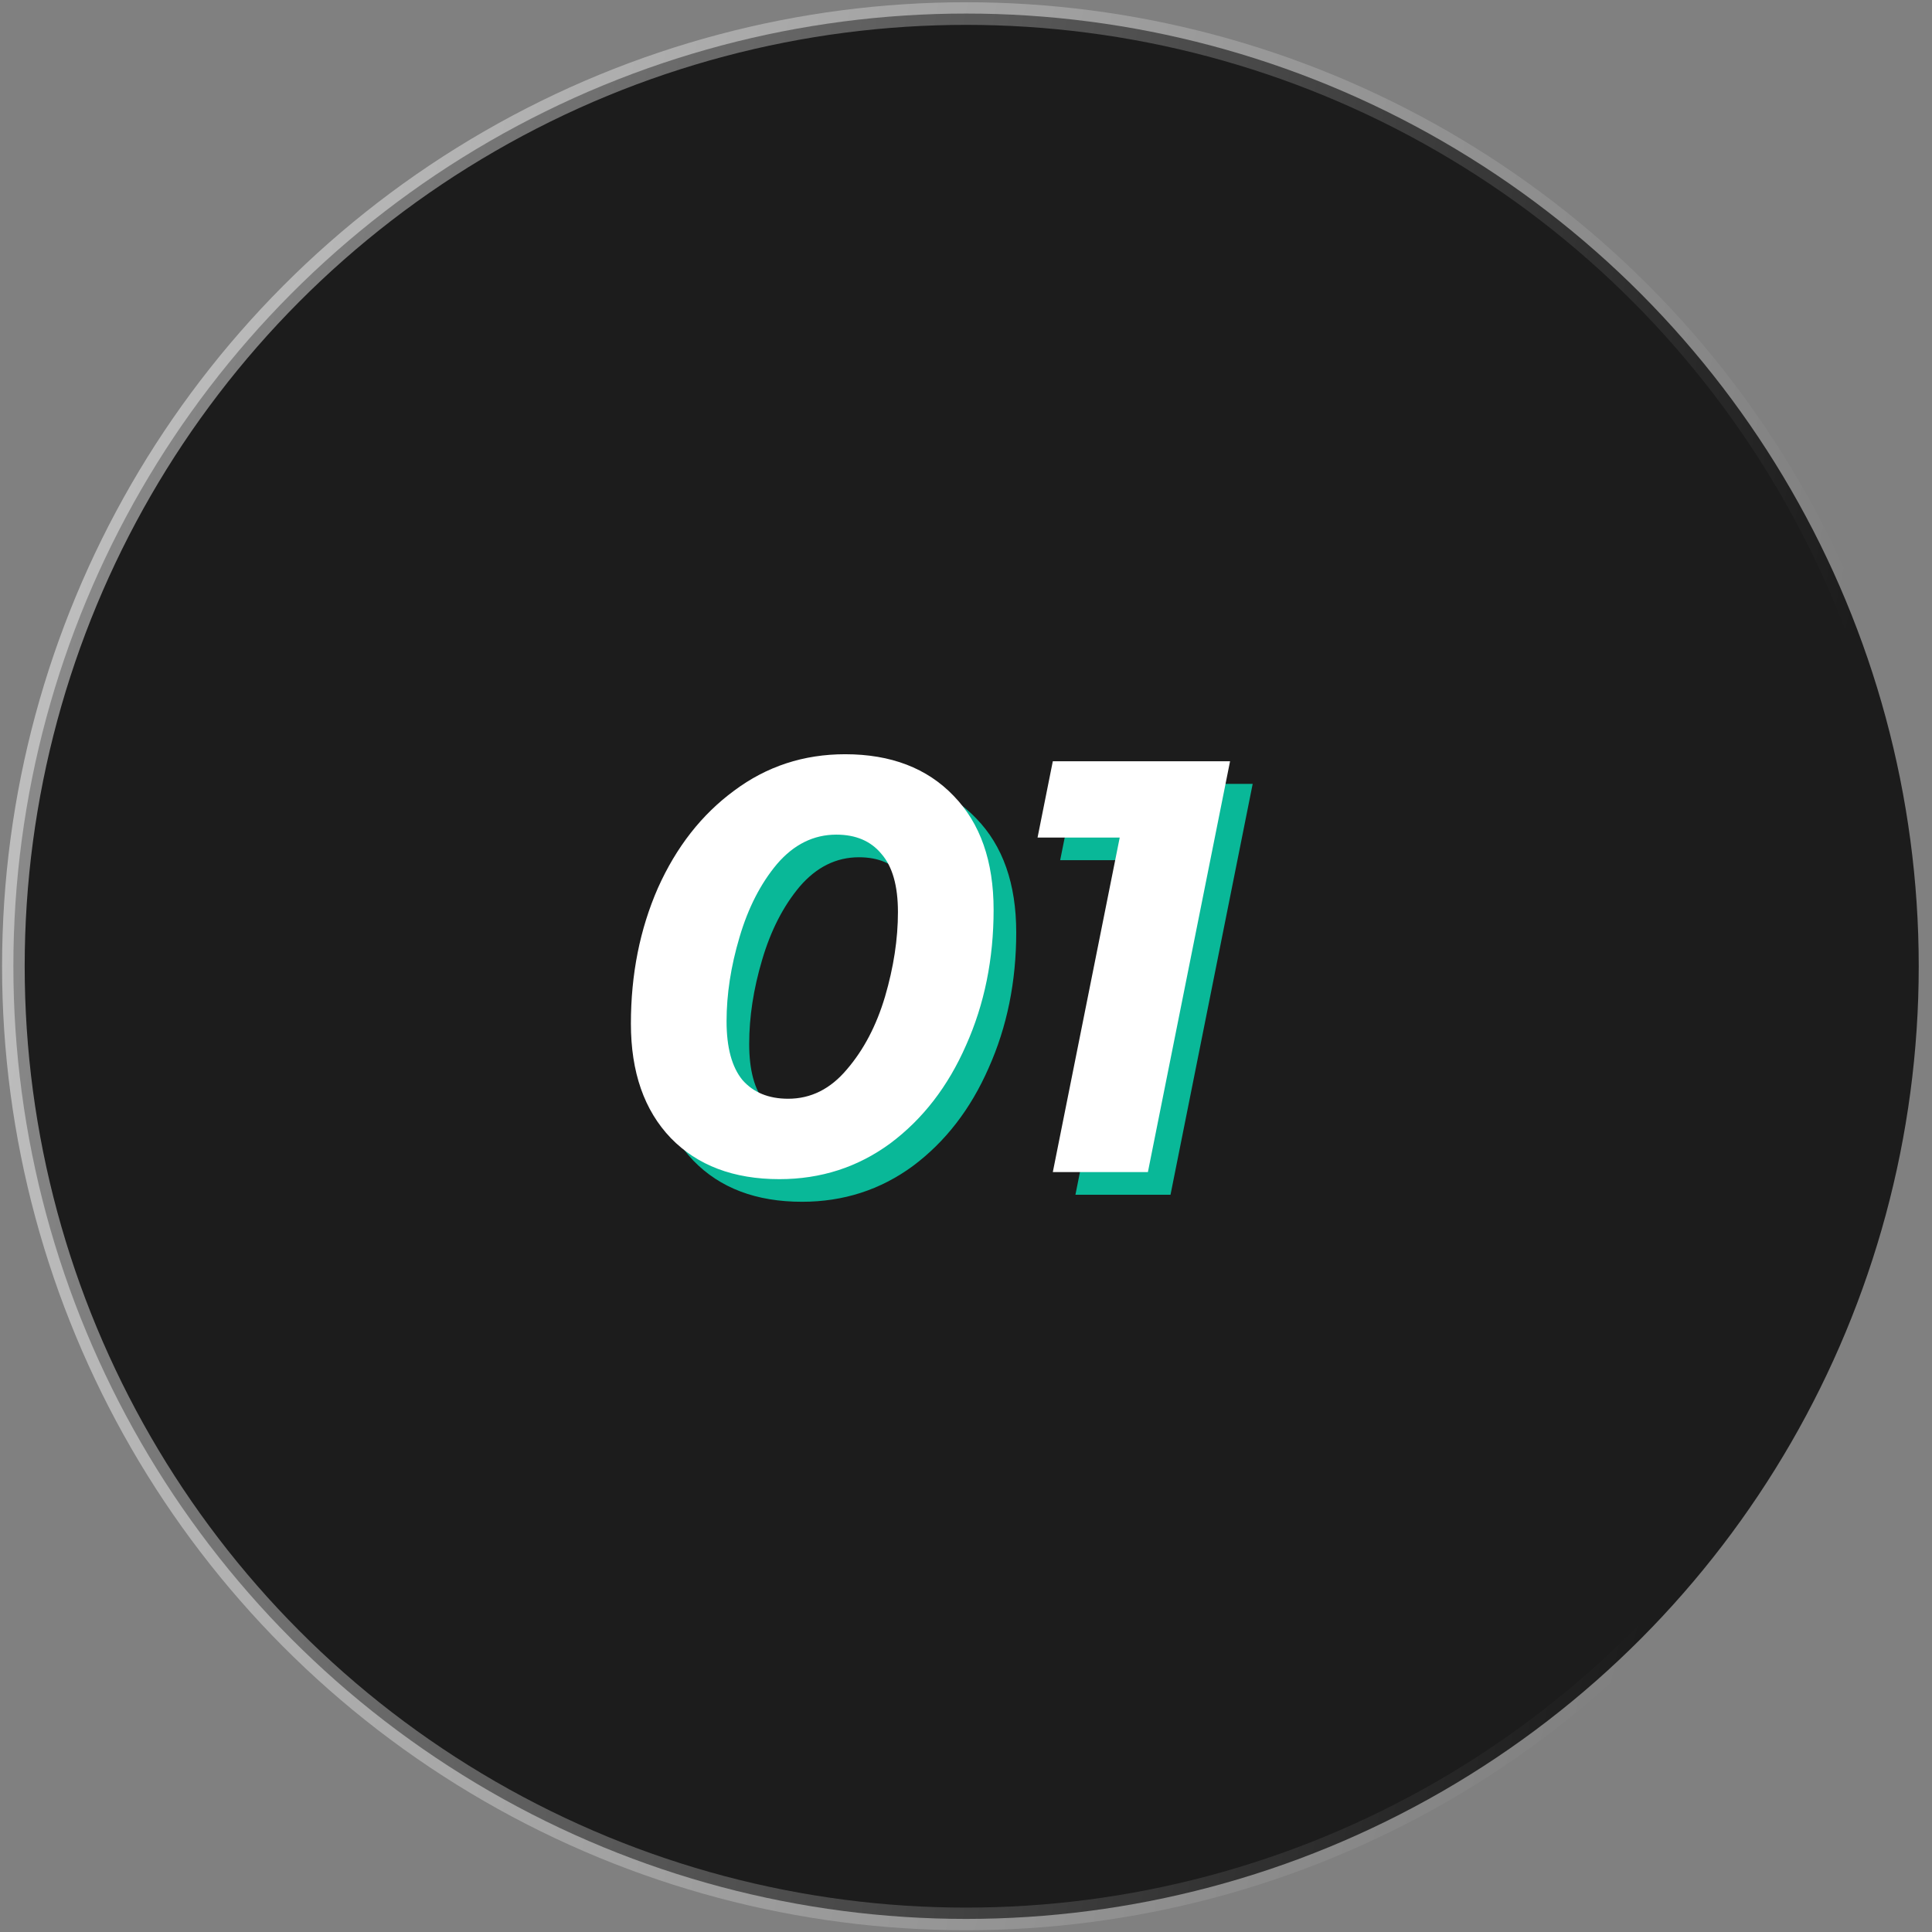 <?xml version="1.0" encoding="UTF-8"?> <svg xmlns="http://www.w3.org/2000/svg" width="854" height="854" viewBox="0 0 854 854" fill="none"><rect x="0" y="0" width="854" height="854" fill="#808080" stroke="none"/> <circle cx="427.024" cy="427.106" r="421.112" fill="#1C1C1C" stroke="url(#paint0_linear_823_637)" stroke-width="10"></circle> <path d="M354.511 531.219C334.276 531.219 318.278 525.165 306.517 513.059C294.756 500.779 288.876 483.916 288.876 462.47C288.876 440.678 292.854 420.702 300.81 402.542C308.939 384.382 320.18 370.027 334.535 359.477C348.89 348.754 365.234 343.393 383.567 343.393C403.803 343.393 419.801 349.532 431.562 361.812C443.322 373.919 449.203 390.695 449.203 412.141C449.203 433.933 445.138 453.909 437.01 472.069C429.054 490.229 417.898 504.67 403.543 515.393C389.188 525.944 372.844 531.219 354.511 531.219ZM358.403 495.677C368.434 495.677 377.082 491.353 384.346 482.706C391.783 474.058 397.404 463.335 401.208 450.536C405.013 437.565 406.916 425.112 406.916 413.179C406.916 401.591 404.495 393.03 399.652 387.495C394.982 381.788 388.324 378.934 379.676 378.934C369.645 378.934 360.911 383.258 353.474 391.906C346.21 400.553 340.675 411.363 336.87 424.334C333.065 437.133 331.163 449.499 331.163 461.432C331.163 473.02 333.498 481.668 338.167 487.375C343.01 492.91 349.755 495.677 358.403 495.677ZM553.72 346.506L517.4 528.105H475.373L504.947 380.231H468.627L475.373 346.506H553.72Z" fill="#09B898"></path> <path d="M344.511 521.219C324.276 521.219 308.278 515.165 296.517 503.059C284.756 490.779 278.876 473.916 278.876 452.47C278.876 430.678 282.854 410.702 290.81 392.542C298.939 374.382 310.18 360.027 324.535 349.477C338.89 338.754 355.234 333.393 373.567 333.393C393.803 333.393 409.801 339.532 421.562 351.812C433.322 363.919 439.203 380.695 439.203 402.141C439.203 423.933 435.138 443.909 427.01 462.069C419.054 480.229 407.898 494.67 393.543 505.393C379.188 515.944 362.844 521.219 344.511 521.219ZM348.403 485.677C358.434 485.677 367.082 481.353 374.346 472.706C381.783 464.058 387.404 453.335 391.208 440.536C395.013 427.565 396.916 415.112 396.916 403.179C396.916 391.591 394.495 383.03 389.652 377.495C384.982 371.788 378.324 368.934 369.676 368.934C359.645 368.934 350.911 373.258 343.474 381.906C336.21 390.553 330.675 401.363 326.87 414.334C323.065 427.133 321.163 439.499 321.163 451.432C321.163 463.02 323.498 471.668 328.167 477.375C333.01 482.91 339.755 485.677 348.403 485.677ZM543.72 336.506L507.4 518.105H465.373L494.947 370.231H458.627L465.373 336.506H543.72Z" fill="white"></path> <defs> <linearGradient id="paint0_linear_823_637" x1="-355.923" y1="-1984.42" x2="1222.4" y2="-1655.01" gradientUnits="userSpaceOnUse"> <stop stop-color="white"></stop> <stop offset="1" stop-color="white" stop-opacity="0"></stop> </linearGradient> </defs> </svg> 